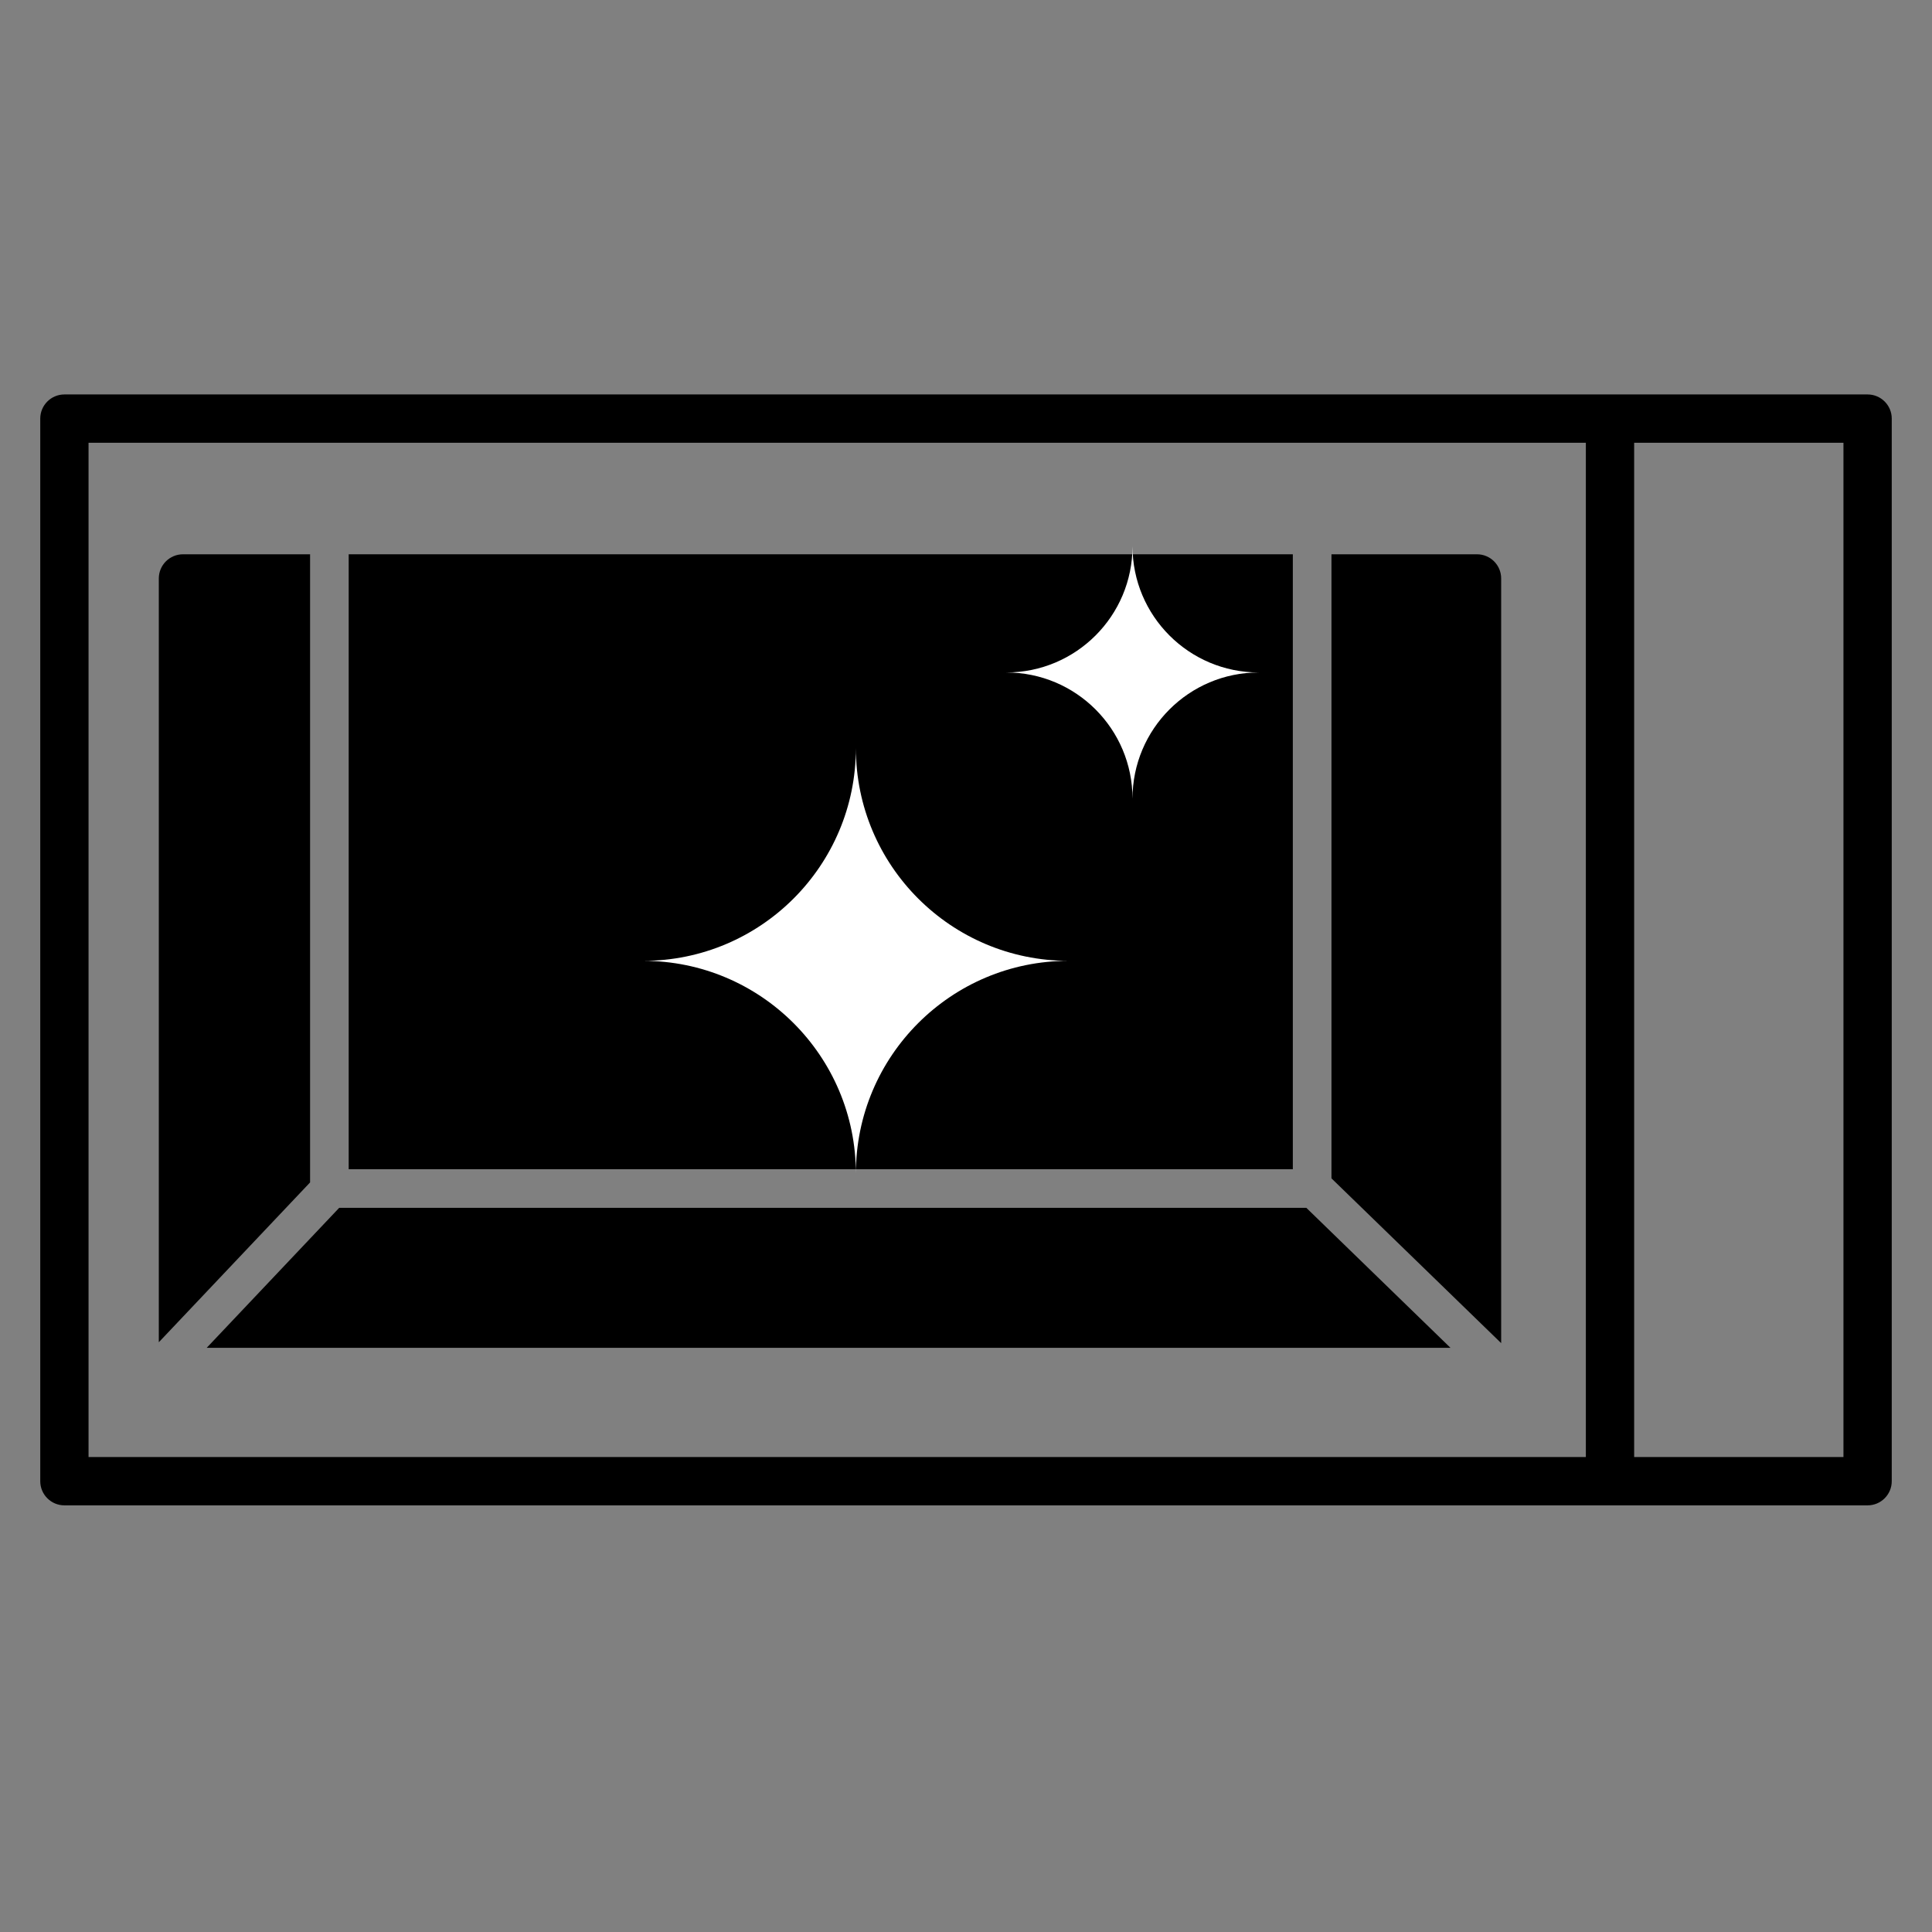 <?xml version="1.0" encoding="iso-8859-1"?>
<!-- Generator: Adobe Illustrator 20.0.0, SVG Export Plug-In . SVG Version: 6.00 Build 0)  -->
<svg version="1.1" id="Layer_1" xmlns="http://www.w3.org/2000/svg" xmlns:xlink="http://www.w3.org/1999/xlink" x="0px" y="0px"
	 viewBox="0 0 60 60" style="enable-background:new 0 0 60 60;" xml:space="preserve">
<rect x="0" y="0" width="60" height="60" fill="#808080" stroke="none"/>
<style type="text/css">
	.st0{fill:#FFFFFF;}
</style>
<g>
	<rect x="10.829" y="17.214" width="29.321" height="19.097"/>
	<path d="M41.35,36.595l5.27,5.117V17.964c0-0.414-0.336-0.75-0.75-0.75h-4.52V36.595z"/>
	<path d="M9.63,36.721V17.214H5.682c-0.414,0-0.75,0.336-0.75,0.75v23.721L9.63,36.721z"/>
	<polygon points="45.046,41.858 40.569,37.51 10.534,37.51 6.419,41.858 	"/>
</g>
<path d="M58,12.25H2c-0.414,0-0.75,0.336-0.75,0.75v33c0,0.414,0.336,0.75,0.75,0.75h56c0.414,0,0.75-0.336,0.75-0.75V13
	C58.75,12.586,58.414,12.25,58,12.25z M2.75,13.75h46.5v31.5H2.75V13.75z M57.25,45.25h-6.5v-31.5h6.5V45.25z"/>
<g>
	<path class="st0" d="M26.58,36.446c0-3.649-2.958-6.606-6.606-6.606c3.649,0,6.606-2.958,6.606-6.606
		c0,3.649,2.958,6.606,6.606,6.606C29.538,29.839,26.58,32.797,26.58,36.446z"/>
</g>
<g>
	<path class="st0" d="M35.171,24.804c0-2.165-1.755-3.92-3.92-3.92c2.165,0,3.92-1.755,3.92-3.92c0,2.165,1.755,3.92,3.92,3.92
		C36.926,20.884,35.171,22.639,35.171,24.804z"/>
</g>
</svg>
